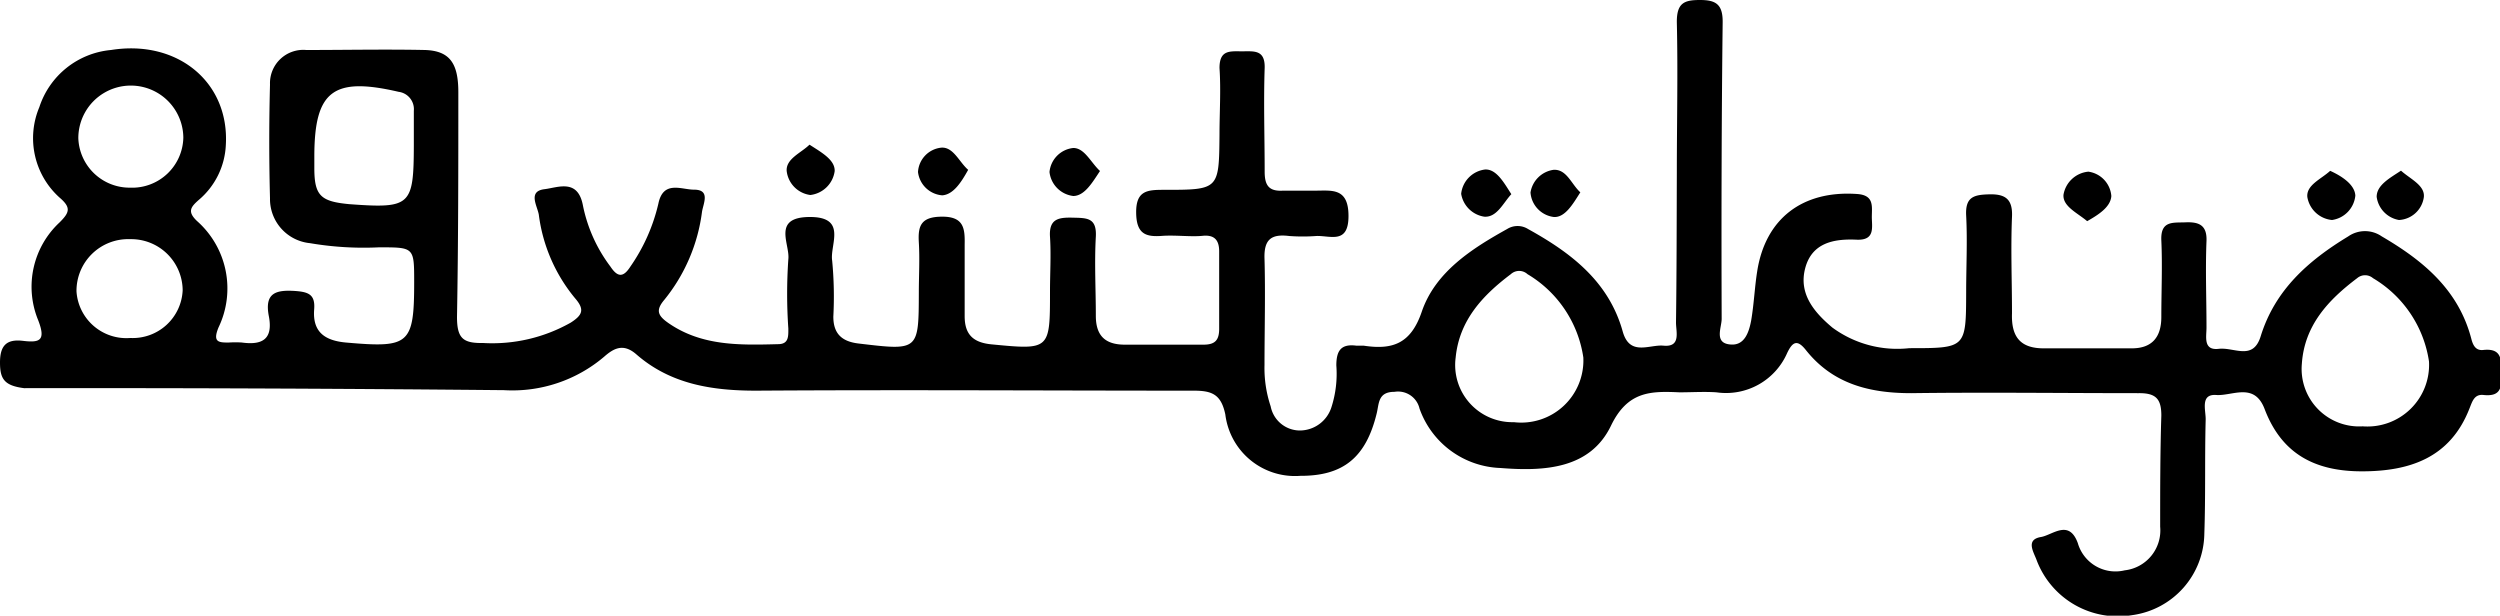 <svg xmlns="http://www.w3.org/2000/svg" width="150" height="36.94" viewBox="0 0 150 36.94"><g id="レイヤー_2" data-name="レイヤー 2"><g id="ヘッダー"><path d="M100.61,10.34c0-3,.07-6,0-9C100.6.17,101.06,0,102,0s1.37.25,1.36,1.33c-.07,5.93-.08,11.87-.06,17.8,0,.53-.48,1.47.54,1.54.84.07,1.1-.75,1.23-1.44.17-1,.21-2,.36-2.94.49-3.18,2.73-4.88,6-4.65,1,.07.89.7.88,1.33s.24,1.47-.93,1.41c-1.36-.06-2.67.19-3.07,1.72s.54,2.64,1.64,3.56a6.57,6.57,0,0,0,4.61,1.23c3.4,0,3.4,0,3.41-3.35,0-1.54.08-3.07,0-4.6-.06-1.13.46-1.26,1.41-1.28s1.39.3,1.34,1.35c-.08,1.93,0,3.86,0,5.79-.05,1.43.51,2.13,2,2.1,1.73,0,3.46,0,5.19,0,1.23,0,1.77-.69,1.77-1.88,0-1.53.07-3.07,0-4.6-.05-1.19.69-1.05,1.45-1.08s1.3.13,1.26,1.12c-.07,1.73,0,3.47,0,5.2,0,.54-.21,1.38.73,1.27s2.06.73,2.52-.75c.86-2.78,2.85-4.54,5.26-6a1.76,1.76,0,0,1,2,0c2.5,1.46,4.63,3.22,5.39,6.19.1.37.27.67.69.63,1.15-.13,1.1.6,1.11,1.4s0,1.41-1.07,1.3c-.58-.07-.69.42-.86.83-1.16,2.95-3.59,3.75-6.45,3.75s-4.82-1.08-5.83-3.73c-.62-1.64-1.93-.78-2.91-.85s-.61.94-.63,1.49c-.06,2.27,0,4.55-.08,6.82a5,5,0,0,1-4.34,4.9,5.21,5.21,0,0,1-5.71-3.27c-.17-.49-.71-1.26.25-1.42.7-.12,1.68-1.09,2.21.37a2.35,2.35,0,0,0,2.81,1.63,2.41,2.41,0,0,0,2.13-2.62c0-2.22,0-4.45.07-6.67,0-1-.33-1.35-1.36-1.34-4.55,0-9.1-.06-13.65,0-2.5,0-4.7-.55-6.32-2.59-.51-.64-.79-.51-1.12.18a4,4,0,0,1-4.24,2.36c-.73-.05-1.48,0-2.22,0-1.74-.08-3.11-.07-4.11,2-1.25,2.6-4,2.75-6.63,2.54a5.35,5.35,0,0,1-4.86-3.57,1.32,1.32,0,0,0-1.5-1c-1,0-.92.7-1.07,1.3-.64,2.63-2,3.75-4.58,3.74a4.21,4.21,0,0,1-4.5-3.68c-.25-1.2-.79-1.43-1.89-1.43-8.76,0-17.51-.06-26.26,0-2.66,0-5.14-.39-7.19-2.18-.77-.67-1.34-.38-1.94.15a8.5,8.5,0,0,1-6,2q-14.4-.14-28.79-.12C.25,23.14,0,22.73,0,21.75s.36-1.42,1.37-1.3,1.4,0,.92-1.24a5.27,5.27,0,0,1,1.29-5.87c.59-.59.7-.88,0-1.48A4.79,4.79,0,0,1,2.36,6.43,5,5,0,0,1,6.66,3c4-.64,7.11,1.94,6.89,5.7A4.58,4.58,0,0,1,11.92,12c-.46.41-.71.69-.09,1.27a5.4,5.4,0,0,1,1.28,6.38c-.36.88,0,.91.64.9a6.26,6.26,0,0,1,.75,0c1.22.17,1.9-.18,1.63-1.58s.42-1.59,1.6-1.51c.79.06,1.19.22,1.12,1.1-.11,1.39.67,1.9,2,2,3.7.32,4,.1,4-3.63,0-2.1,0-2.09-2.11-2.09a19.17,19.17,0,0,1-4.14-.25A2.66,2.66,0,0,1,16.2,11.9c-.06-2.28-.06-4.55,0-6.83A2,2,0,0,1,18.38,3c2.38,0,4.75-.05,7.12,0,1.48.05,2,.79,2,2.53,0,4.5,0,9-.08,13.49,0,1.28.36,1.58,1.56,1.56a9.56,9.56,0,0,0,5.26-1.22c.72-.46.85-.79.26-1.47a9.8,9.8,0,0,1-2.17-5c-.08-.52-.69-1.42.35-1.54.81-.1,2-.65,2.3,1A9.05,9.05,0,0,0,36.63,16c.42.63.76.67,1.19,0a10.94,10.94,0,0,0,1.68-3.77c.29-1.43,1.38-.85,2.14-.85,1,0,.56.82.48,1.33A10.48,10.48,0,0,1,39.85,18c-.52.62-.38.94.25,1.38,2,1.39,4.29,1.33,6.58,1.27.65,0,.62-.47.62-.94a30.21,30.21,0,0,1,0-4.15c.11-.91-1-2.53,1.28-2.54s1.2,1.67,1.35,2.62A22.79,22.79,0,0,1,50,19c0,1,.49,1.49,1.51,1.61,3.61.43,3.61.45,3.62-3.06,0-1,.06-2,0-3S55.25,13,56.54,13s1.36.71,1.34,1.67c0,1.43,0,2.87,0,4.3,0,1.08.49,1.58,1.6,1.69C63,21,63,21,63,17.48c0-1.09.07-2.18,0-3.27s.52-1.17,1.37-1.15,1.44,0,1.38,1.14c-.09,1.58,0,3.17,0,4.75,0,1.19.56,1.72,1.71,1.73,1.58,0,3.16,0,4.75,0,.71,0,.95-.28.94-1,0-1.53,0-3.06,0-4.6,0-.72-.33-1-1-.93s-1.59-.05-2.38,0c-1,.08-1.59-.08-1.6-1.4s.68-1.36,1.66-1.36c3.31,0,3.31,0,3.34-3.31,0-1.33.09-2.67,0-4,0-1.1.63-1,1.35-1s1.39-.11,1.36,1c-.07,2.08,0,4.16,0,6.23,0,.83.27,1.18,1.1,1.13.64,0,1.29,0,1.93,0,1,0,2-.19,2,1.52s-1.08,1.17-1.93,1.2a11.09,11.09,0,0,1-1.63,0c-1.06-.13-1.52.19-1.48,1.36.06,2.12,0,4.25,0,6.38a7.25,7.25,0,0,0,.37,2.48A1.79,1.79,0,0,0,78,25.83a2,2,0,0,0,1.89-1.41,6.56,6.56,0,0,0,.29-2.49c0-.89.28-1.31,1.2-1.19.14,0,.3,0,.44,0,1.72.26,2.83-.1,3.49-2.05.82-2.38,3-3.77,5.12-4.95a1.18,1.18,0,0,1,1.25,0c2.57,1.42,4.84,3.14,5.68,6.14.42,1.52,1.6.78,2.45.86,1.06.1.75-.83.75-1.39C100.6,16.37,100.6,13.36,100.61,10.34Zm45.13,11.35a7,7,0,0,0-3.36-5,.73.73,0,0,0-.95,0c-1.74,1.31-3.17,2.84-3.32,5.15a3.45,3.45,0,0,0,3.65,3.74A3.7,3.7,0,0,0,145.74,21.69ZM95,21.45a7,7,0,0,0-3.35-5,.74.74,0,0,0-1,0c-1.7,1.28-3.09,2.77-3.31,5a3.43,3.43,0,0,0,3.49,3.88A3.73,3.73,0,0,0,95,21.45ZM24.83,8.72c0-.69,0-1.38,0-2.07a1.05,1.05,0,0,0-.91-1.14C20,4.6,18.87,5.44,18.86,9.35v.74c0,1.67.4,2,2.1,2.16C24.64,12.52,24.82,12.35,24.83,8.72Zm-17,11.56a3,3,0,0,0,3.13-2.86A3.09,3.09,0,0,0,7.8,14.35a3.1,3.1,0,0,0-3.21,3.14A3,3,0,0,0,7.81,20.28ZM11,8.26a3.15,3.15,0,0,0-6.3.05,3.08,3.08,0,0,0,3.11,2.95A3.07,3.07,0,0,0,11,8.26Z"/><path d="M66,10.26c-.46.69-.92,1.49-1.6,1.5a1.63,1.63,0,0,1-1.43-1.44,1.6,1.6,0,0,1,1.42-1.44C65.07,8.87,65.44,9.74,66,10.26Z"/><path d="M48.57,8.68c.71.46,1.54.91,1.51,1.59a1.67,1.67,0,0,1-1.46,1.43,1.64,1.64,0,0,1-1.42-1.45C47.16,9.52,48.06,9.18,48.57,8.68Z"/><path d="M139.81,10.25c.73.33,1.48.84,1.51,1.49a1.64,1.64,0,0,1-1.4,1.46,1.66,1.66,0,0,1-1.48-1.38C138.37,11.1,139.28,10.74,139.81,10.25Z"/><path d="M58.09,10.19c-.41.74-.89,1.49-1.56,1.53a1.59,1.59,0,0,1-1.45-1.4,1.56,1.56,0,0,1,1.39-1.46C57.2,8.8,57.54,9.71,58.09,10.19Z"/><path d="M90.68,11.65c-.5.54-.87,1.41-1.63,1.35a1.66,1.66,0,0,1-1.38-1.37,1.64,1.64,0,0,1,1.44-1.46C89.8,10.14,90.26,11,90.68,11.65Z"/><path d="M94.82,11.54c-.44.69-.91,1.52-1.59,1.48a1.6,1.6,0,0,1-1.4-1.47,1.63,1.63,0,0,1,1.38-1.36C94,10.14,94.28,11.05,94.82,11.54Z"/><path d="M125.23,13.27c-.59-.5-1.48-.89-1.42-1.59a1.67,1.67,0,0,1,1.49-1.38,1.6,1.6,0,0,1,1.38,1.46C126.64,12.43,125.88,12.9,125.23,13.27Z"/><path d="M144.06,10.24c.55.5,1.45.88,1.37,1.59a1.59,1.59,0,0,1-1.49,1.37,1.63,1.63,0,0,1-1.34-1.39C142.6,11.1,143.4,10.68,144.06,10.24Z"/></g></g></svg>